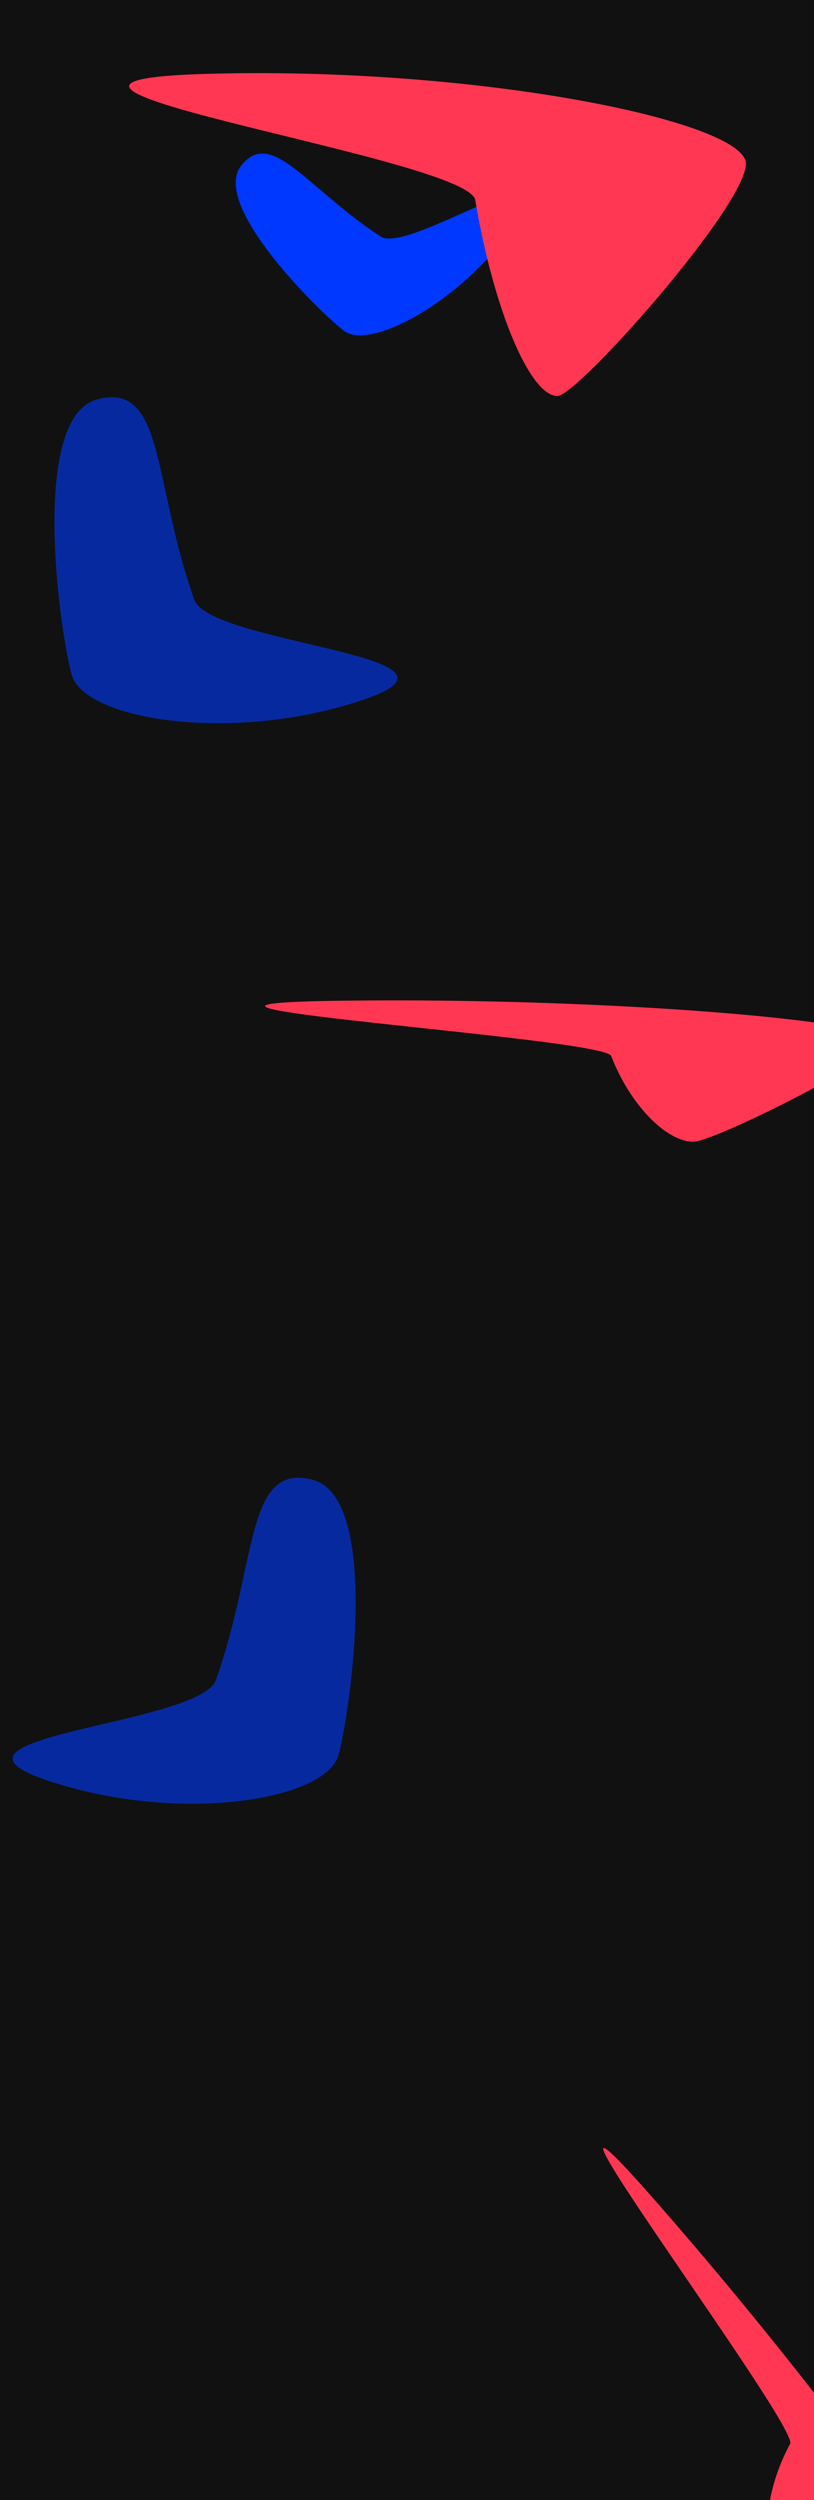 <svg width="1440" height="4421" viewBox="0 0 1440 4421" fill="none" xmlns="http://www.w3.org/2000/svg">
<g clip-path="url(#clip0_747_108)">
<rect width="1440" height="4421" fill="#111111"/>
<g filter="url(#filter0_f_747_108)">
<path d="M608.358 584.919C561.753 548.921 373.201 362.196 426.374 293.355C479.547 224.515 542.713 332.674 672.207 417.534C718.812 453.532 1012.54 247.007 916.581 389.588C820.619 532.168 654.963 620.917 608.358 584.919Z" fill="#0038FF"/>
</g>
<g opacity="0.6" filter="url(#filter1_f_747_108)">
<path d="M126.533 1192.48C104.873 1111.65 52.64 738.178 172.04 706.184C291.441 674.191 269.65 850.846 342.894 1058.31C364.554 1139.15 874.44 1158.79 643.154 1237.25C411.868 1315.72 148.192 1273.31 126.533 1192.48Z" fill="#0038FF"/>
</g>
<g opacity="0.6" filter="url(#filter2_f_747_108)">
<path d="M598.941 3103.16C620.6 3022.33 672.833 2648.86 553.433 2616.87C434.033 2584.87 455.824 2761.53 382.579 2968.99C360.92 3049.83 -148.967 3069.47 82.32 3147.94C313.606 3226.4 577.281 3183.99 598.941 3103.16Z" fill="#0038FF"/>
</g>
<g filter="url(#filter3_f_747_108)">
<path d="M1319.51 289.473C1319.51 364.55 1021.5 700.312 986.085 700.312C938.5 700.312 874.482 552.289 841 355.5C841 280.423 -116.018 145.01 362.491 130.715C841 116.419 1319.51 214.395 1319.51 289.473Z" fill="#FF3753"/>
</g>
<g filter="url(#filter4_f_747_108)">
<path d="M1560 1839.12C1560 1871.99 1261.99 2019 1226.58 2019C1178.99 2019 1114.97 1954.19 1081.49 1868.03C1081.49 1835.16 124.474 1775.87 602.983 1769.61C1081.49 1763.36 1560 1806.25 1560 1839.12Z" fill="#FF3753"/>
</g>
<g filter="url(#filter5_f_747_108)">
<path d="M1729.95 4667.49C1704.94 4688.83 1399.69 4557.53 1376.7 4530.59C1345.82 4494.39 1353.57 4403.62 1397.38 4322.23C1422.39 4300.89 846.346 3534.36 1161.68 3894.33C1477.02 4254.29 1754.96 4646.16 1729.95 4667.49Z" fill="#FF3753"/>
</g>
</g>
<defs>
<filter id="filter0_f_747_108" x="23.01" y="-122.515" width="1306.71" height="1109.45" filterUnits="userSpaceOnUse" color-interpolation-filters="sRGB">
<feFlood flood-opacity="0" result="BackgroundImageFix"/>
<feBlend mode="normal" in="SourceGraphic" in2="BackgroundImageFix" result="shape"/>
<feGaussianBlur stdDeviation="197" result="effect1_foregroundBlur_747_108"/>
</filter>
<filter id="filter1_f_747_108" x="-297.641" y="308.421" width="1394.84" height="1364.47" filterUnits="userSpaceOnUse" color-interpolation-filters="sRGB">
<feFlood flood-opacity="0" result="BackgroundImageFix"/>
<feBlend mode="normal" in="SourceGraphic" in2="BackgroundImageFix" result="shape"/>
<feGaussianBlur stdDeviation="197" result="effect1_foregroundBlur_747_108"/>
</filter>
<filter id="filter2_f_747_108" x="-371.729" y="2219.1" width="1394.84" height="1364.47" filterUnits="userSpaceOnUse" color-interpolation-filters="sRGB">
<feFlood flood-opacity="0" result="BackgroundImageFix"/>
<feBlend mode="normal" in="SourceGraphic" in2="BackgroundImageFix" result="shape"/>
<feGaussianBlur stdDeviation="197" result="effect1_foregroundBlur_747_108"/>
</filter>
<filter id="filter3_f_747_108" x="-345.491" y="-444.688" width="2239" height="1719" filterUnits="userSpaceOnUse" color-interpolation-filters="sRGB">
<feFlood flood-opacity="0" result="BackgroundImageFix"/>
<feBlend mode="normal" in="SourceGraphic" in2="BackgroundImageFix" result="shape"/>
<feGaussianBlur stdDeviation="287" result="effect1_foregroundBlur_747_108"/>
</filter>
<filter id="filter4_f_747_108" x="25" y="1325" width="1979" height="1138" filterUnits="userSpaceOnUse" color-interpolation-filters="sRGB">
<feFlood flood-opacity="0" result="BackgroundImageFix"/>
<feBlend mode="normal" in="SourceGraphic" in2="BackgroundImageFix" result="shape"/>
<feGaussianBlur stdDeviation="222" result="effect1_foregroundBlur_747_108"/>
</filter>
<filter id="filter5_f_747_108" x="623.068" y="3354.31" width="1552.45" height="1759.52" filterUnits="userSpaceOnUse" color-interpolation-filters="sRGB">
<feFlood flood-opacity="0" result="BackgroundImageFix"/>
<feBlend mode="normal" in="SourceGraphic" in2="BackgroundImageFix" result="shape"/>
<feGaussianBlur stdDeviation="222" result="effect1_foregroundBlur_747_108"/>
</filter>
<clipPath id="clip0_747_108">
<rect width="1440" height="4421" fill="white"/>
</clipPath>
</defs>
</svg>
